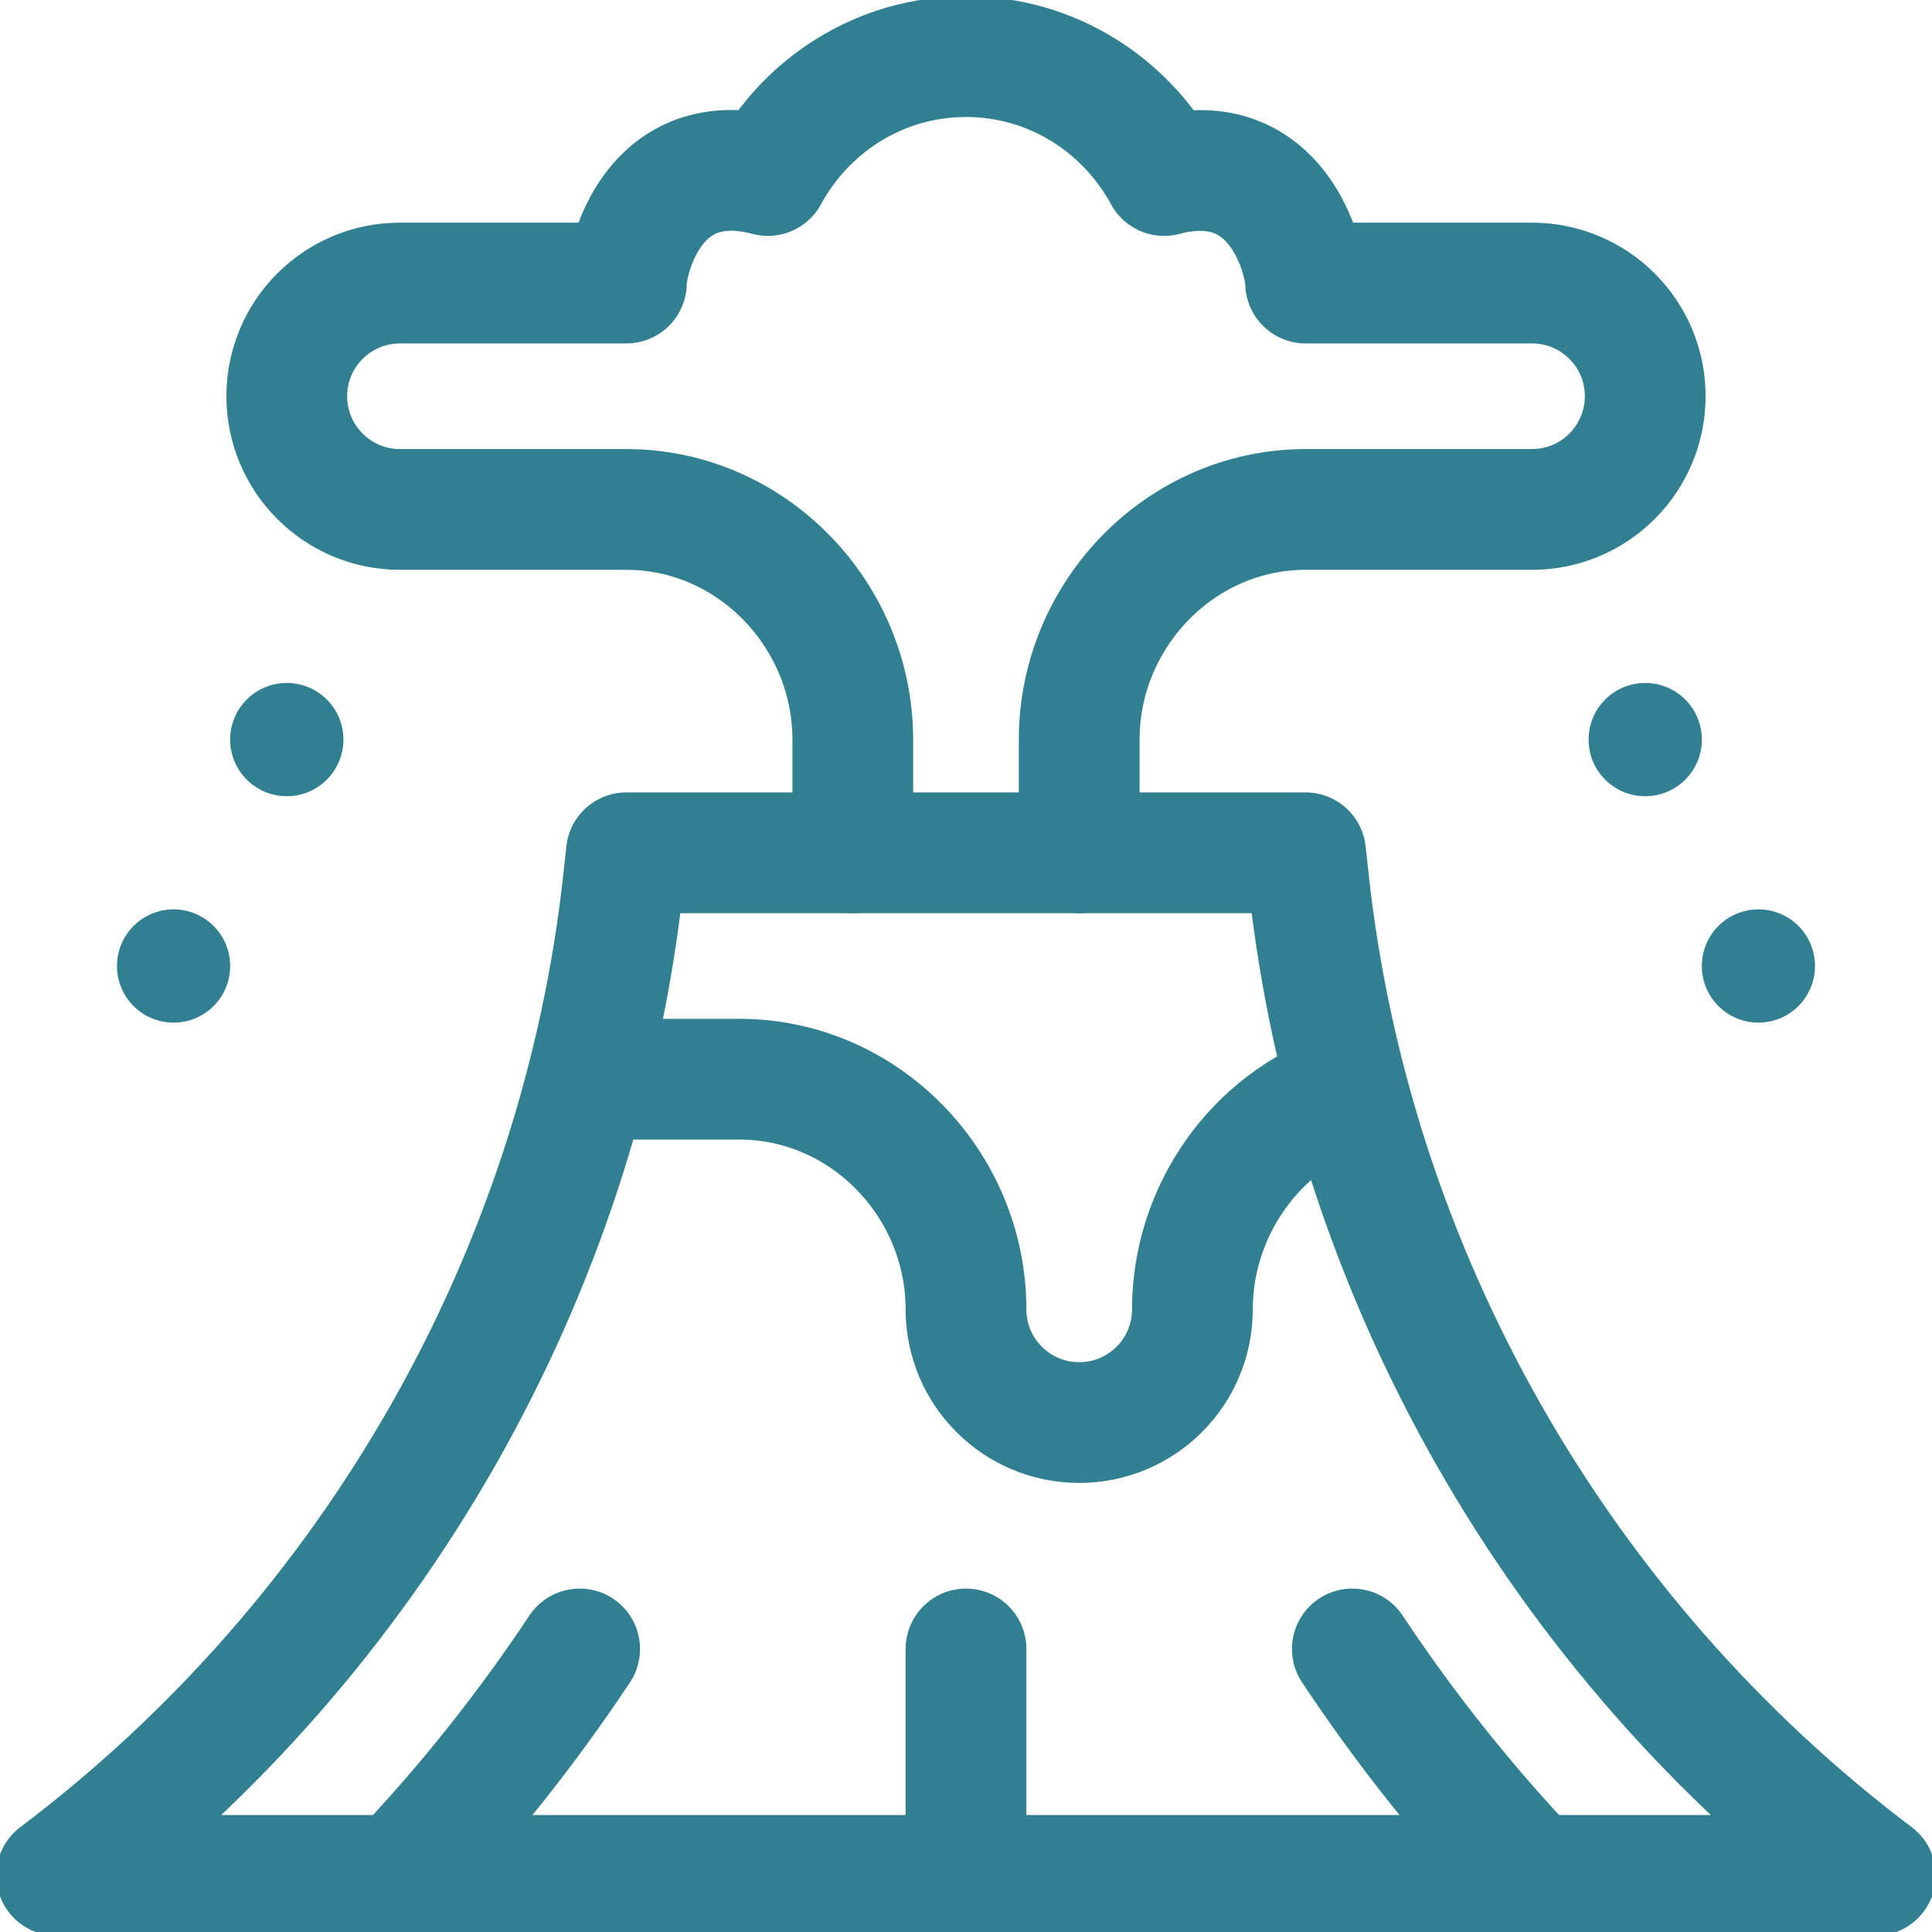 <?xml version="1.0" encoding="UTF-8"?> <svg xmlns="http://www.w3.org/2000/svg" width="32" height="32" viewBox="0 0 32 32" fill="none"> <g clip-path="url(#clip0_872_76)"> <path d="M9.601 27.312C8.717 28.643 7.718 29.899 6.612 31.062" stroke="#318091" stroke-width="2" stroke-miterlimit="10" stroke-linecap="round" stroke-linejoin="round"></path> <path d="M31.062 31.062H0.938C6.183 27.105 9.622 21.093 10.328 14.56L10.375 14.125H21.625L21.672 14.56C22.378 21.093 25.817 27.105 31.062 31.062Z" stroke="#318091" stroke-width="2" stroke-miterlimit="10" stroke-linecap="round" stroke-linejoin="round"></path> <path d="M25.388 31.062C24.282 29.899 23.283 28.643 22.399 27.312" stroke="#318091" stroke-width="2" stroke-miterlimit="10" stroke-linecap="round" stroke-linejoin="round"></path> <path d="M16 27.312V31.062" stroke="#318091" stroke-width="2" stroke-miterlimit="10" stroke-linecap="round" stroke-linejoin="round"></path> <path d="M22.278 18.079C20.807 18.585 19.75 20.044 19.75 21.688C19.75 22.723 18.911 23.562 17.875 23.562C16.84 23.562 16 22.723 16 21.688C16 19.616 14.321 17.875 12.25 17.875H9.73" stroke="#318091" stroke-width="2" stroke-miterlimit="10" stroke-linecap="round" stroke-linejoin="round"></path> <path d="M17.875 14.125V12.25C17.875 10.179 19.554 8.438 21.625 8.438H25.375C26.41 8.438 27.25 7.598 27.25 6.562C27.25 5.527 26.41 4.688 25.375 4.688H21.625C21.625 4.323 21.182 2.404 19.281 2.907C18.646 1.739 17.423 0.938 16 0.938C14.577 0.938 13.354 1.739 12.719 2.907C10.811 2.402 10.375 4.294 10.375 4.688H6.625C5.59 4.688 4.75 5.527 4.75 6.562C4.75 7.598 5.59 8.438 6.625 8.438H10.375C12.446 8.438 14.125 10.179 14.125 12.25V14.125" stroke="#318091" stroke-width="2" stroke-miterlimit="10" stroke-linecap="round" stroke-linejoin="round"></path> <path d="M5.688 12.25C5.688 12.768 5.268 13.188 4.75 13.188C4.232 13.188 3.812 12.768 3.812 12.25C3.812 11.732 4.232 11.312 4.75 11.312C5.268 11.312 5.688 11.732 5.688 12.25Z" fill="#318091"></path> <path d="M30.062 16C30.062 16.518 29.643 16.938 29.125 16.938C28.607 16.938 28.188 16.518 28.188 16C28.188 15.482 28.607 15.062 29.125 15.062C29.643 15.062 30.062 15.482 30.062 16Z" fill="#318091"></path> <path d="M28.188 12.25C28.188 12.768 27.768 13.188 27.25 13.188C26.732 13.188 26.312 12.768 26.312 12.25C26.312 11.732 26.732 11.312 27.25 11.312C27.768 11.312 28.188 11.732 28.188 12.25Z" fill="#318091"></path> <path d="M3.812 16C3.812 16.518 3.393 16.938 2.875 16.938C2.357 16.938 1.938 16.518 1.938 16C1.938 15.482 2.357 15.062 2.875 15.062C3.393 15.062 3.812 15.482 3.812 16Z" fill="#318091"></path> </g> <defs> <clipPath id="clip0_872_76"> <rect width="32" height="32" fill="white"></rect> </clipPath> </defs> </svg> 